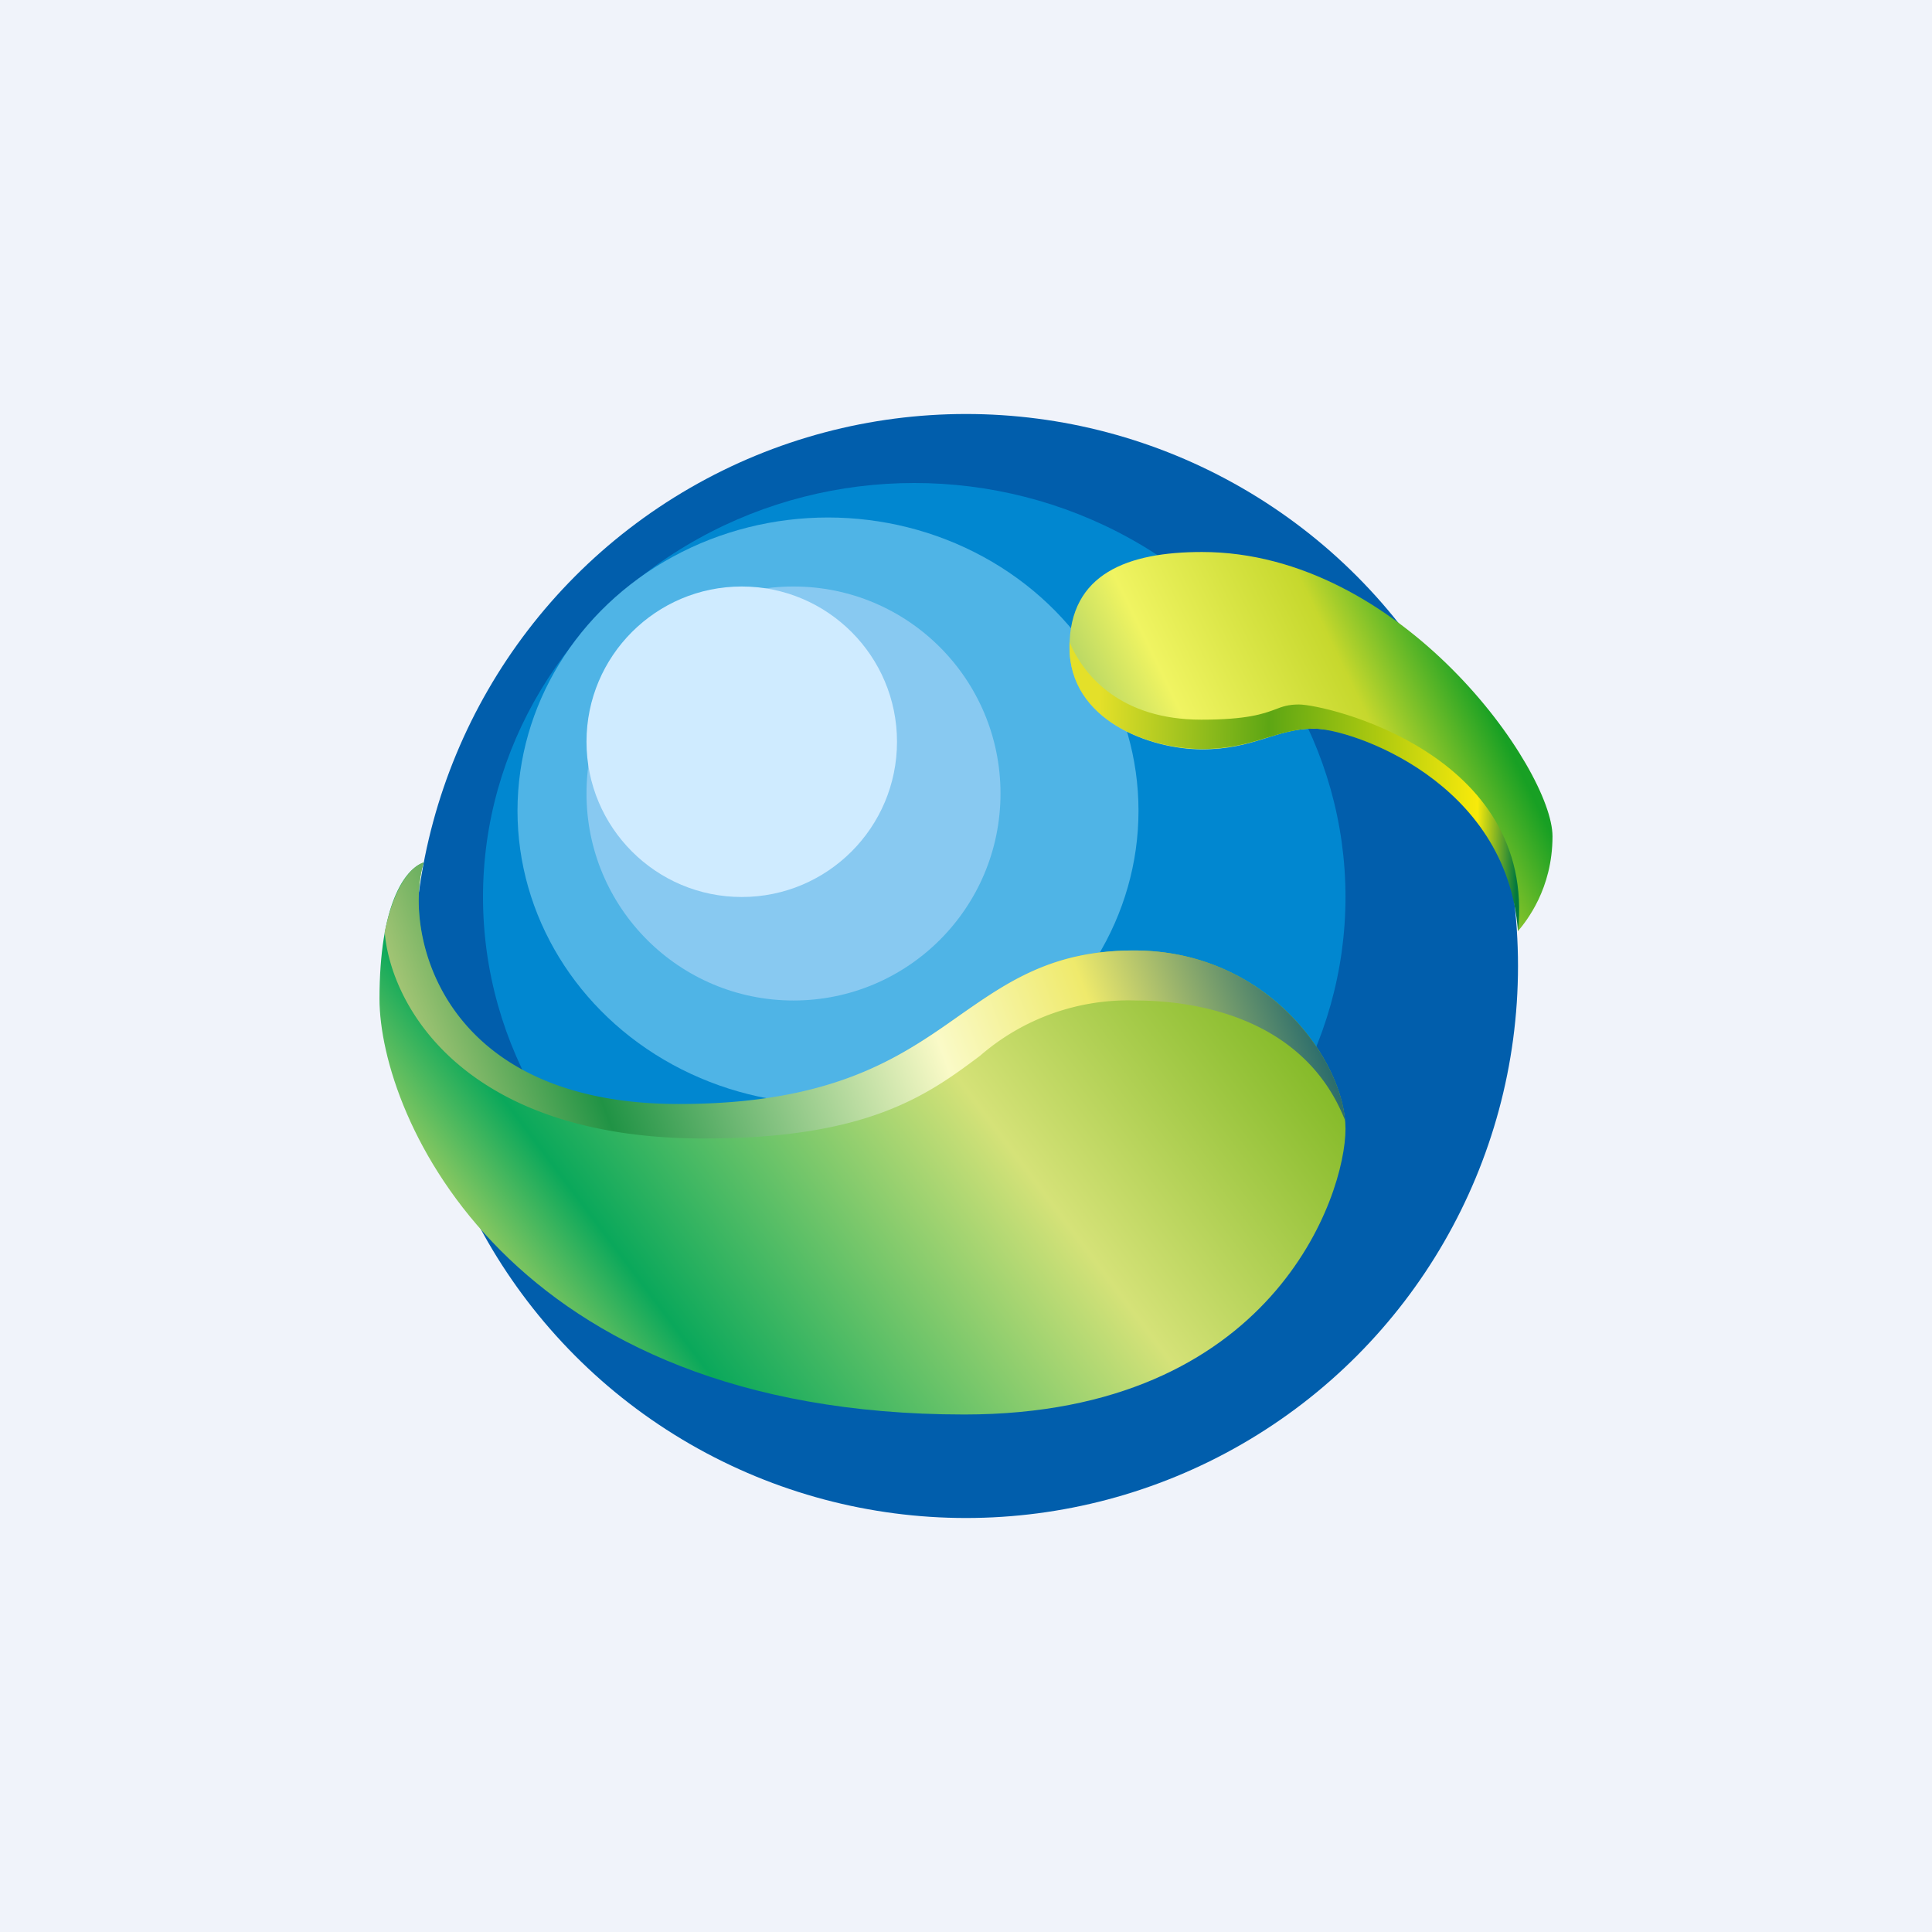 <svg width="56" height="56" viewBox="0 0 56 56" xmlns="http://www.w3.org/2000/svg"><path fill="#F0F3FA" d="M0 0h56v56H0z"/><circle cx="28" cy="28" r="16" fill="#015EAC"/><ellipse cx="26.5" cy="26" rx="12.5" ry="12" fill="#0187D0"/><ellipse cx="24" cy="23.5" rx="9" ry="8.5" fill="#4FB4E6"/><circle cx="23" cy="23" r="6" fill="#88C9F1"/><circle cx="21.5" cy="21.5" r="4.5" fill="#CFEBFF"/><path d="M44 26.99V27c0-4.8-4.81-5.88-5.92-5.88-1.1 0-1.73.6-3.24.6-1.5 0-3.84-.83-3.84-2.96 0-2.14 1.7-2.76 3.84-2.76C40.62 16 45 22.3 45 24.24c0 1.53-.76 2.46-1 2.75Z" fill="url(#ayvvpyoln)"/><path d="M44 27c-.32-4.37-4.85-5.88-5.92-5.88-.5 0-.91.13-1.35.26-.52.16-1.08.33-1.89.33-1.5 0-3.84-.82-3.84-2.95v-.15c.42 1 1.51 2.25 3.82 2.25 1.33 0 1.8-.17 2.15-.3.2-.08.38-.14.68-.14.78 0 6.89 1.41 6.35 6.58Z" fill="url(#byvvpyoln)"/><path d="M11 28.95c0-2.71.72-3.76 1.28-3.95-.6 1.95.41 7.06 7.39 7.06 7.97 0 7.94-4.51 13.2-4.51 3.89 0 6.13 3.24 6.13 5.17C39 34.65 36.89 41 27.95 41 14.71 41 11 32.34 11 28.95Z" fill="url(#cyvvpyoln)"/><path d="M11.15 27.02c.18 2.14 2.3 5.98 9.26 5.98 4.75 0 6.48-1.26 8-2.4a6.55 6.55 0 0 1 4.51-1.6c1.58 0 4.86.41 6.07 3.48-.17-1.94-2.39-4.93-6.12-4.93-2.36 0-3.65.9-5.08 1.9C26.03 30.7 24.07 32 19.67 32c-6.98 0-7.98-5.05-7.39-7-.4.13-.87.75-1.13 2.02Z" fill="url(#dyvvpyoln)"/><defs><linearGradient id="ayvvpyoln" x1="44.6" y1="23.43" x2="34.99" y2="28.1" gradientUnits="userSpaceOnUse"><stop stop-color="#18A024"/><stop offset=".31" stop-color="#C6D82D"/><stop offset=".76" stop-color="#F0F462"/><stop offset="1" stop-color="#ADD165"/></linearGradient><linearGradient id="byvvpyoln" x1="43.95" y1="25.7" x2="31" y2="25.45" gradientUnits="userSpaceOnUse"><stop stop-color="#01783E"/><stop offset=".09" stop-color="#F8EA0B"/><stop offset=".56" stop-color="#5DA614"/><stop offset=".94" stop-color="#E4E029"/></linearGradient><linearGradient id="cyvvpyoln" x1="37.89" y1="30.79" x2="15.57" y2="47.57" gradientUnits="userSpaceOnUse"><stop stop-color="#86BB2A"/><stop offset=".3" stop-color="#D5E278"/><stop offset=".69" stop-color="#0AA85B"/><stop offset=".81" stop-color="#9FCD62"/></linearGradient><linearGradient id="dyvvpyoln" x1="37.88" y1="27.91" x2="13.23" y2="37.17" gradientUnits="userSpaceOnUse"><stop stop-color="#1C636C"/><stop offset=".24" stop-color="#EFEA6C"/><stop offset=".41" stop-color="#FAFAC7"/><stop offset=".78" stop-color="#209345"/><stop offset="1" stop-color="#CED584"/></linearGradient></defs></svg>